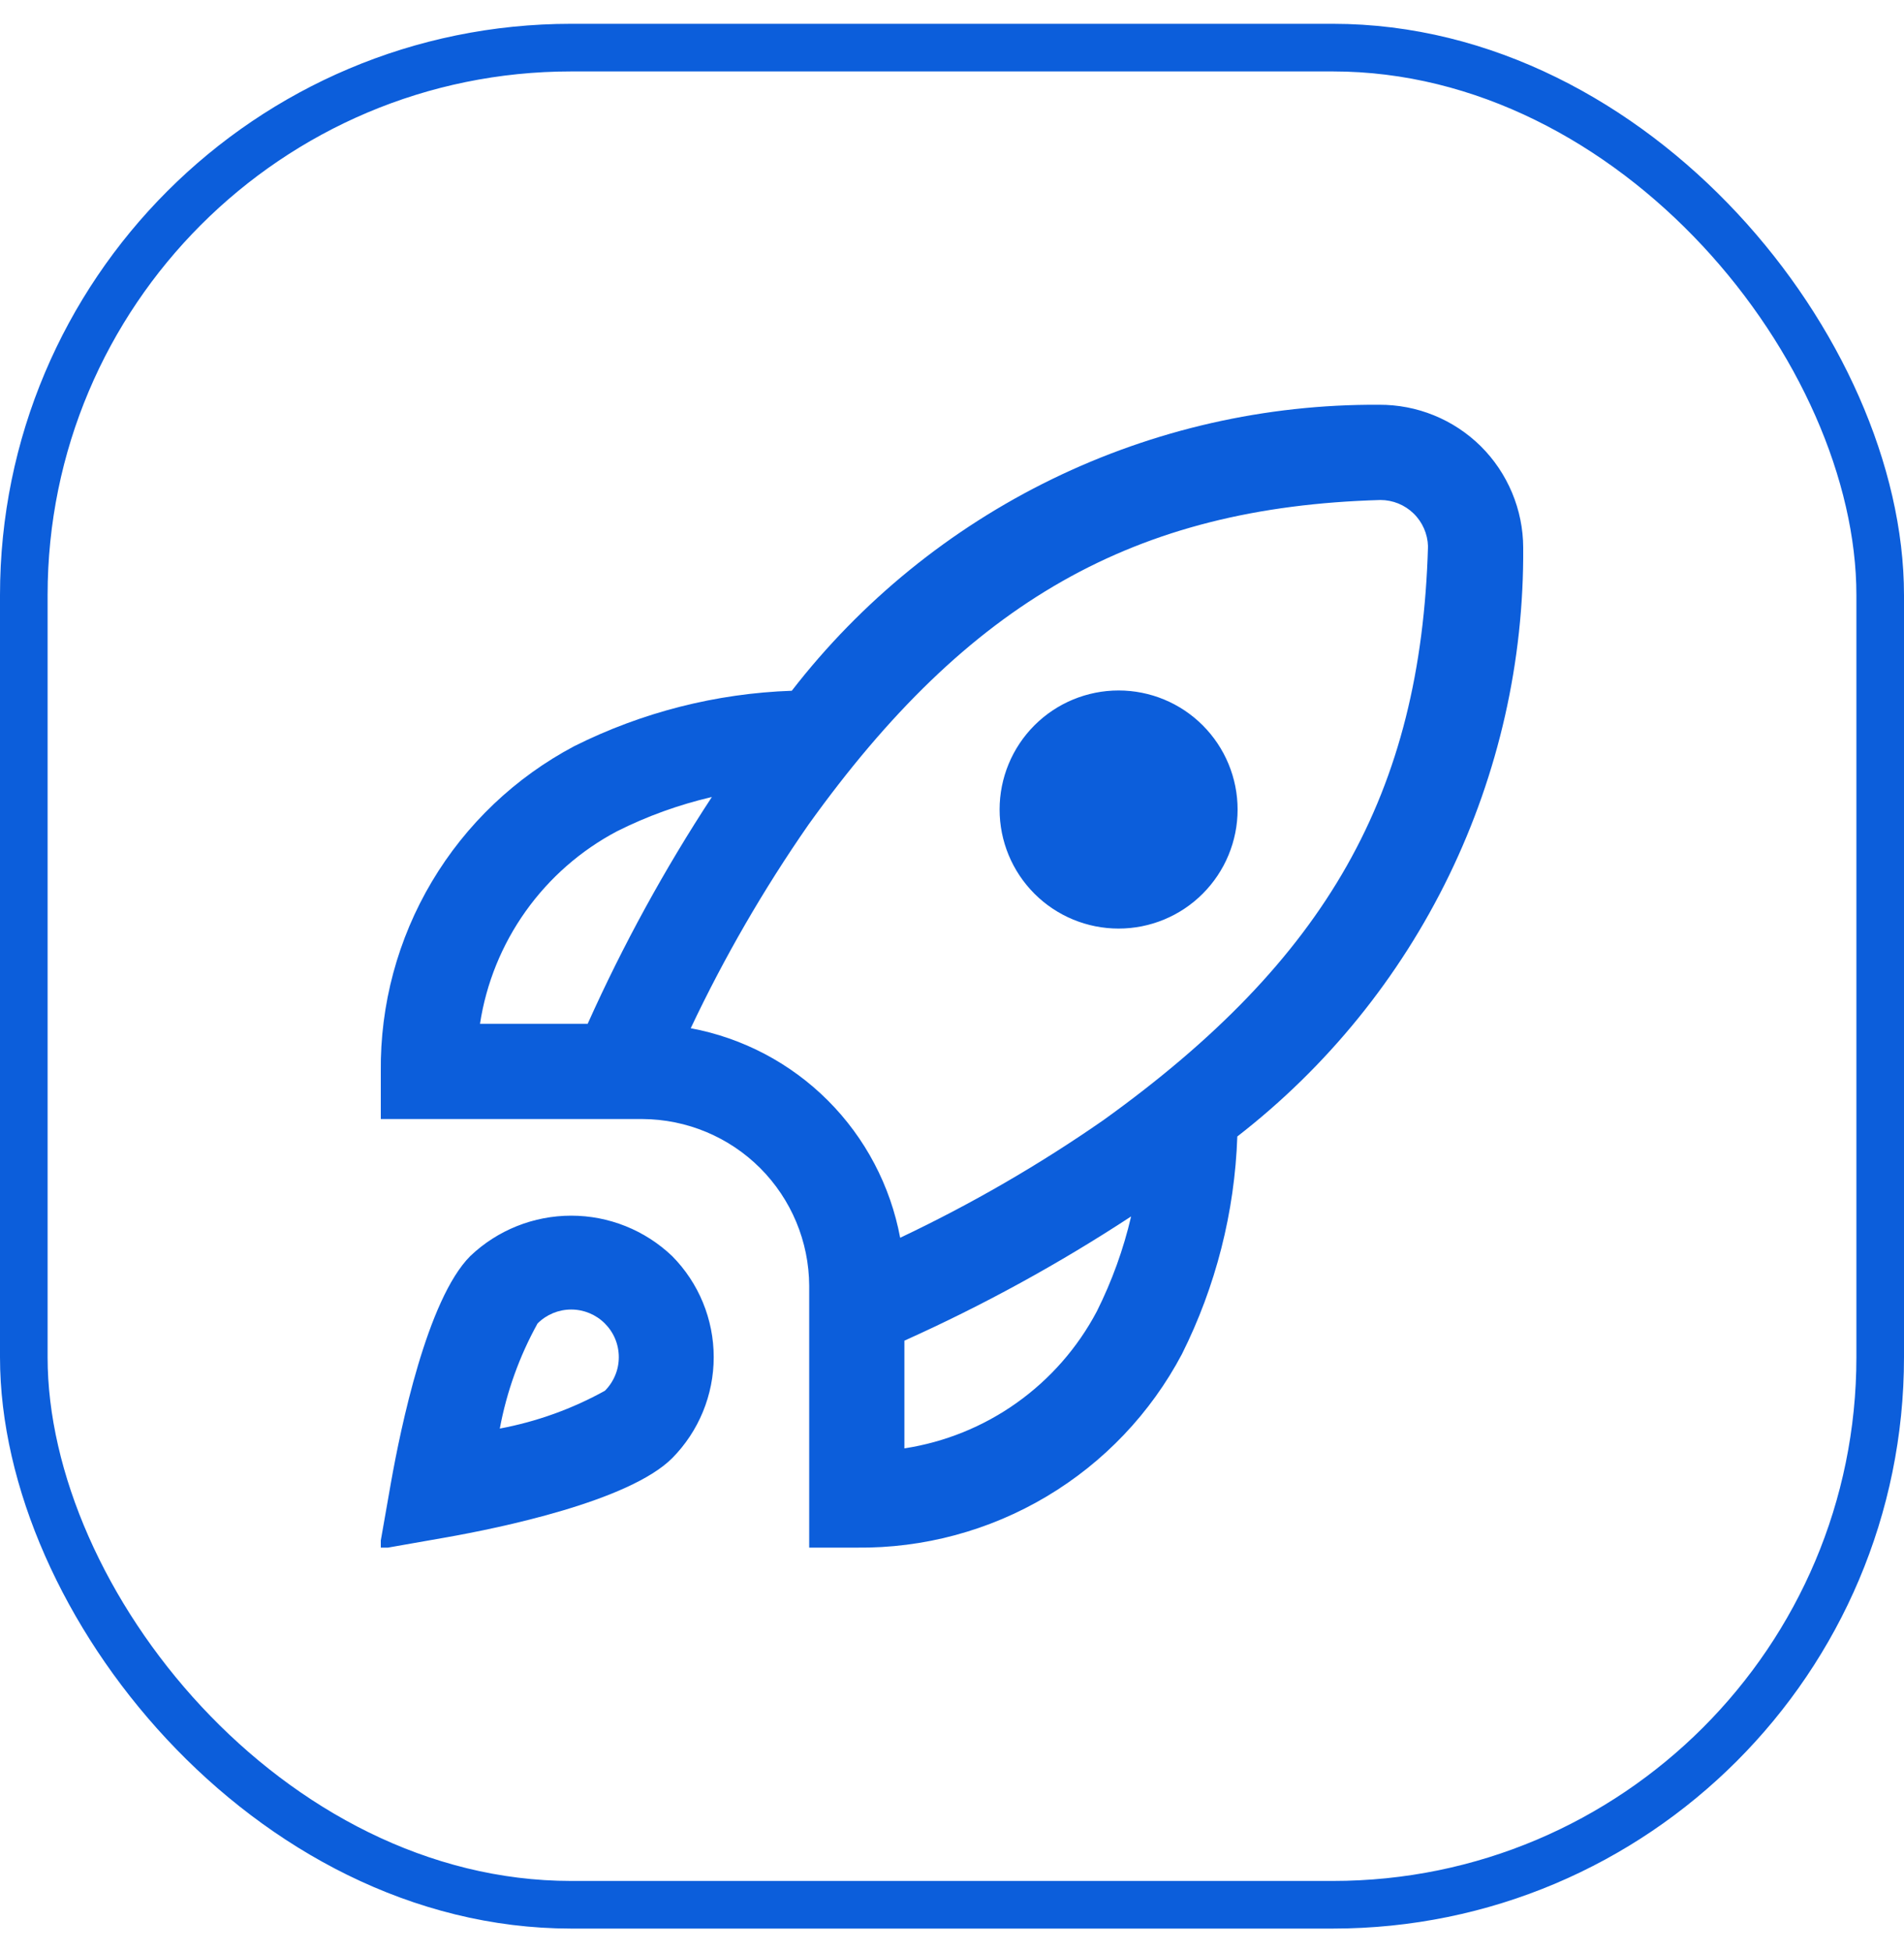 <svg width="40" height="41" viewBox="0 0 40 41" fill="none" xmlns="http://www.w3.org/2000/svg">
<rect x="0.5" y="1" width="39" height="39" rx="11.5" stroke="#0C5EDB"/>
<g clip-path="url(#clip0_501_1103)">
<path d="M26 17C26 17.663 25.736 18.299 25.267 18.768C24.799 19.237 24.163 19.5 23.5 19.5C22.837 19.5 22.201 19.237 21.732 18.768C21.263 18.299 21 17.663 21 17C21 16.337 21.263 15.701 21.732 15.232C22.201 14.763 22.837 14.5 23.5 14.5C24.163 14.5 24.799 14.763 25.267 15.232C25.736 15.701 26 16.337 26 17ZM25.994 23.866C25.939 25.455 25.542 27.013 24.831 28.435C24.175 29.675 23.191 30.71 21.986 31.427C20.781 32.144 19.402 32.515 18 32.5H17V27C16.995 26.073 16.625 25.186 15.97 24.53C15.314 23.875 14.427 23.505 13.5 23.5H8V22.5C7.985 21.098 8.356 19.719 9.073 18.514C9.79 17.309 10.825 16.325 12.065 15.669C13.486 14.958 15.045 14.561 16.634 14.506C18.091 12.624 19.962 11.104 22.101 10.062C24.241 9.02 26.592 8.486 28.972 8.5C29.368 8.498 29.76 8.573 30.127 8.723C30.494 8.872 30.827 9.093 31.109 9.371C31.39 9.65 31.613 9.982 31.766 10.347C31.919 10.712 31.999 11.104 32 11.5C32.017 13.884 31.484 16.24 30.442 18.385C29.4 20.53 27.878 22.405 25.994 23.866ZM10.084 21.5H12.346C13.088 19.846 13.961 18.253 14.955 16.737C14.264 16.898 13.595 17.139 12.962 17.457C12.2 17.859 11.543 18.435 11.043 19.137C10.543 19.839 10.214 20.648 10.084 21.5ZM23.763 25.545C22.246 26.539 20.654 27.411 19 28.154V30.416C19.852 30.285 20.661 29.957 21.363 29.457C22.065 28.957 22.64 28.3 23.043 27.538C23.36 26.904 23.602 26.235 23.763 25.545ZM30 11.472C29.992 11.212 29.884 10.964 29.697 10.783C29.51 10.601 29.26 10.5 29 10.5C23.84 10.647 20.35 12.624 16.982 17.322C16.042 18.675 15.215 20.104 14.511 21.593C15.603 21.796 16.608 22.326 17.393 23.111C18.178 23.896 18.707 24.901 18.911 25.993C20.4 25.288 21.829 24.462 23.182 23.522C27.876 20.15 29.853 16.66 30 11.472ZM14.122 26.379C14.681 26.944 14.994 27.706 14.994 28.5C14.994 29.294 14.681 30.056 14.122 30.621C13.215 31.527 10.5 32.086 9.374 32.285L7.968 32.532L8.215 31.126C8.415 30 8.973 27.285 9.879 26.378C10.45 25.833 11.21 25.529 12.001 25.529C12.791 25.529 13.55 25.833 14.122 26.379ZM13 28.5C13 28.369 12.974 28.238 12.924 28.117C12.874 27.996 12.8 27.886 12.707 27.793C12.519 27.605 12.265 27.5 12 27.5C11.735 27.5 11.48 27.605 11.293 27.793C10.912 28.481 10.644 29.227 10.5 30C11.274 29.855 12.019 29.587 12.708 29.206C12.801 29.113 12.874 29.003 12.924 28.882C12.975 28.761 13 28.631 13 28.5Z" fill="#0C5EDB"/>
</g>
<defs>
<clipPath id="clip0_501_1103">
<rect width="24" height="24" fill="white" transform="translate(8 8.5)"/>
</clipPath>
</defs>
</svg>
